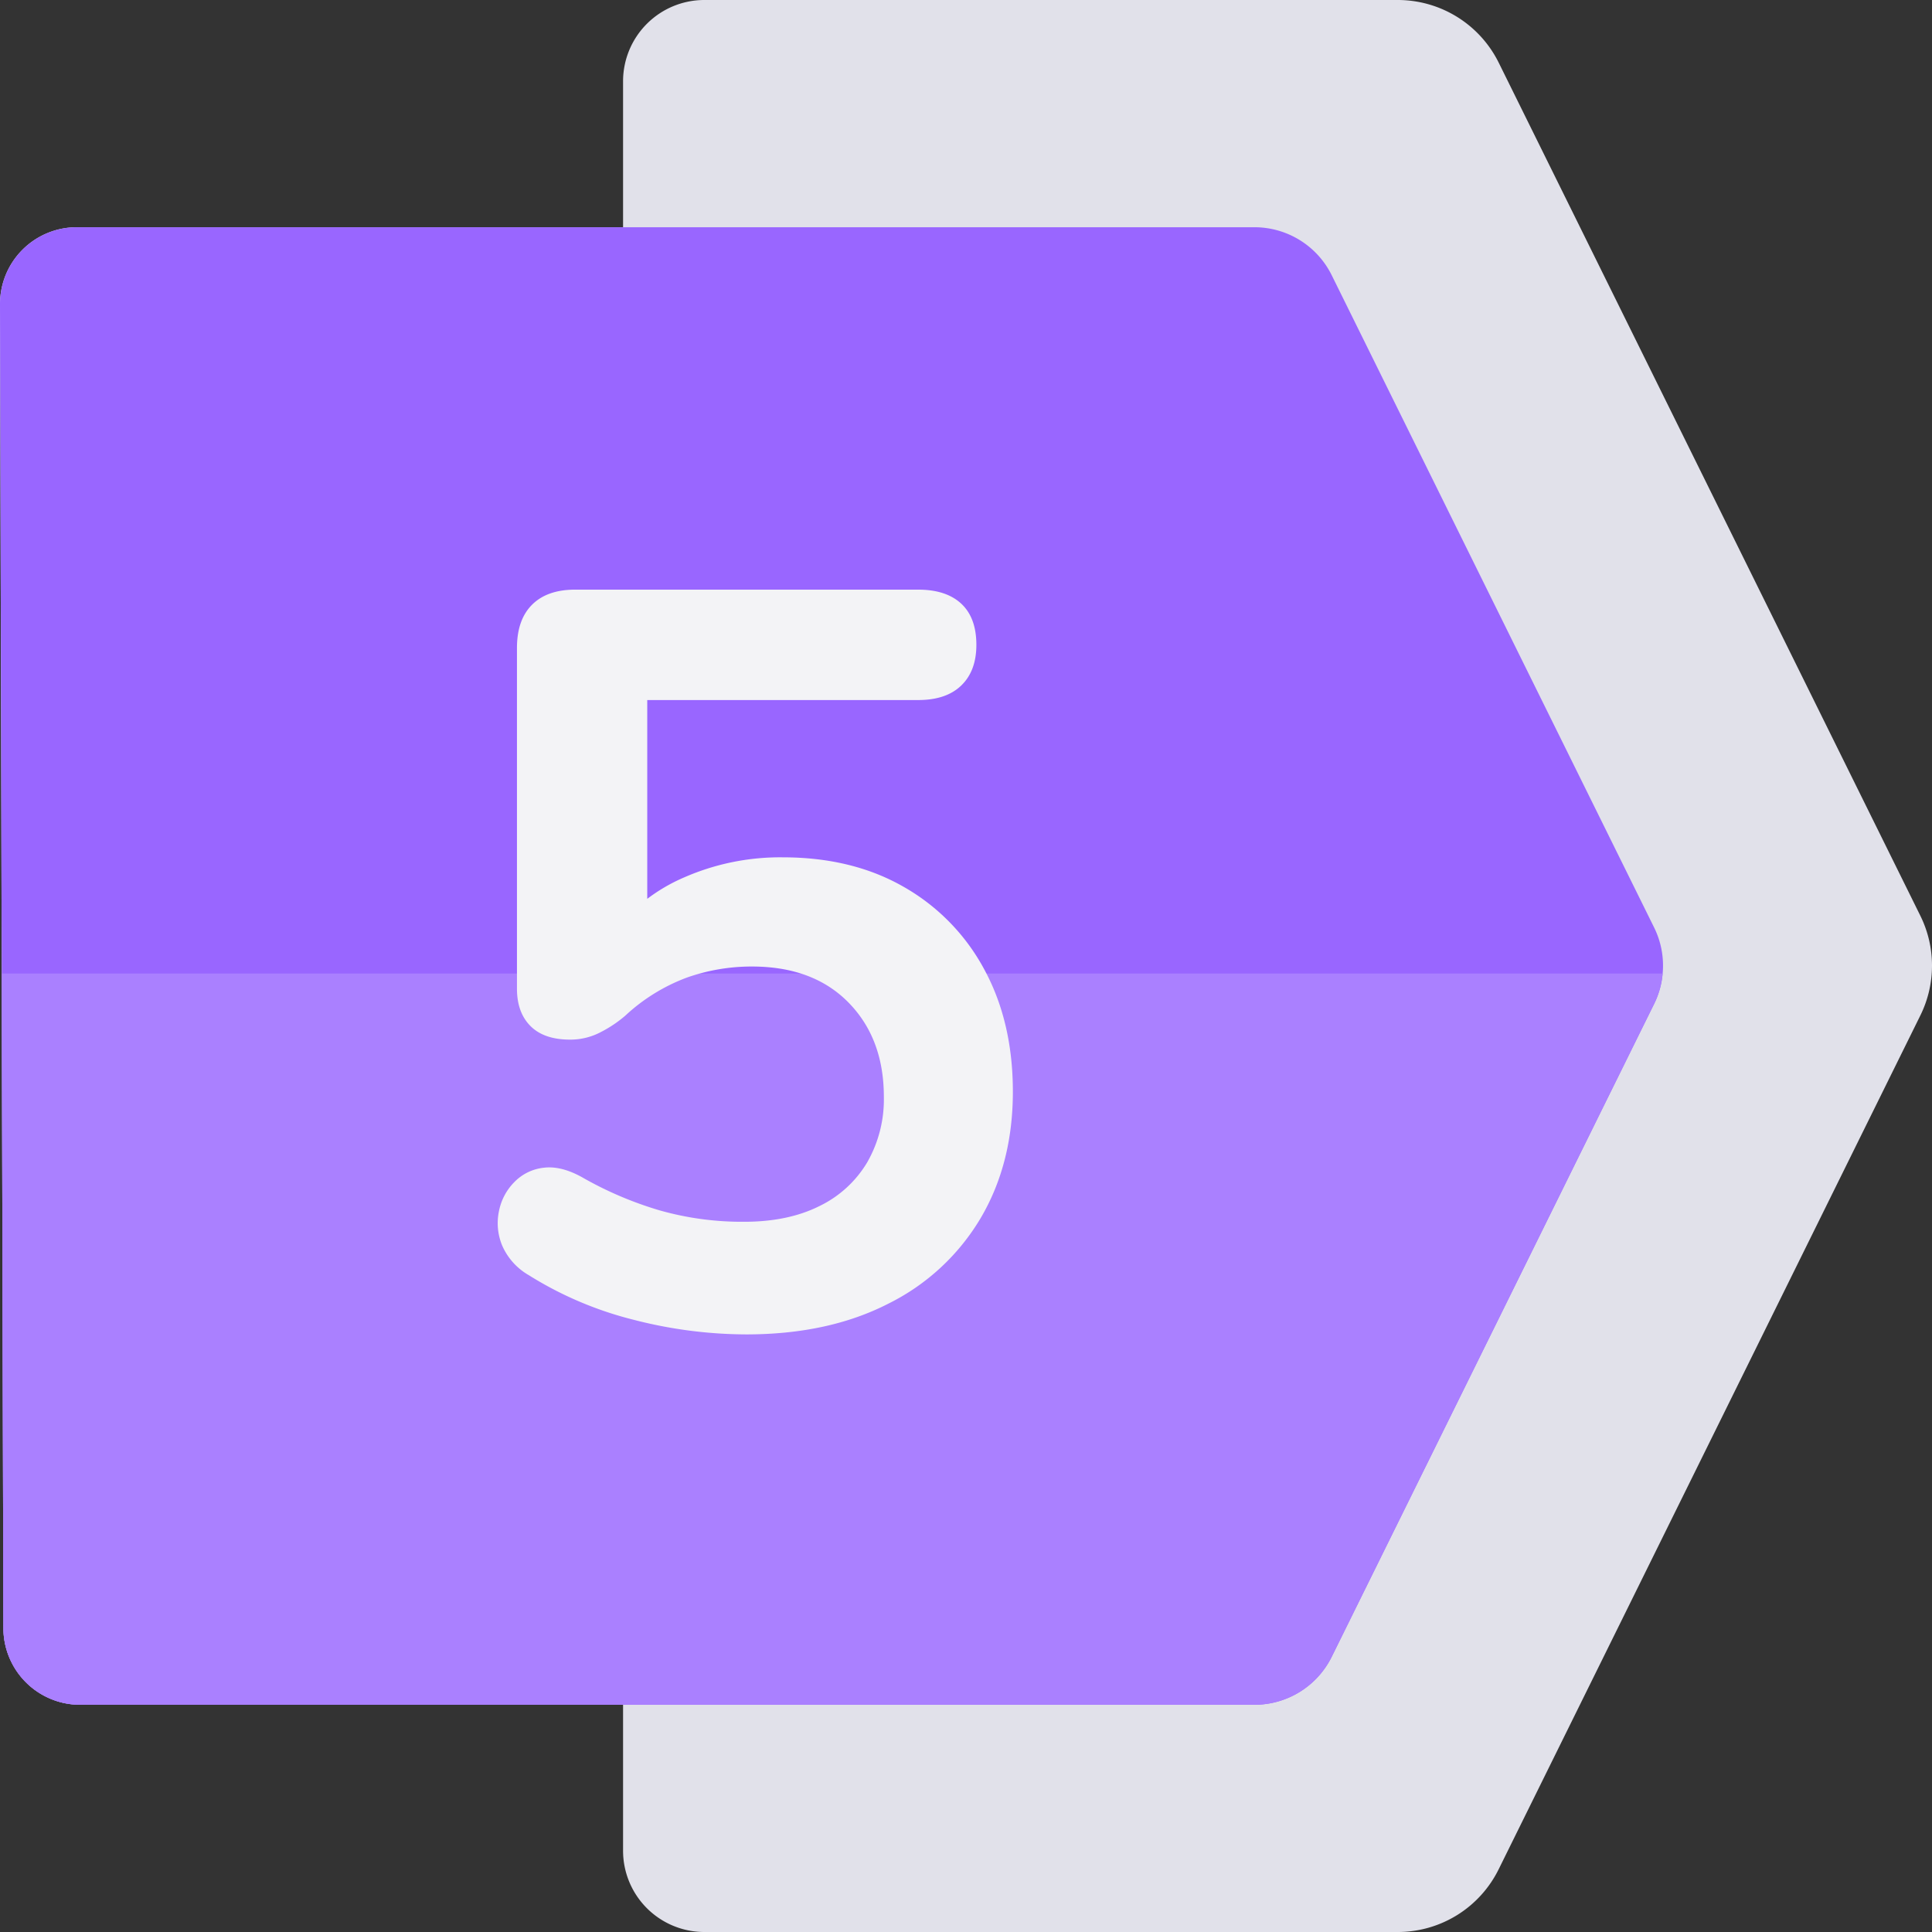 <svg viewBox="0 0 512 512" xmlns="http://www.w3.org/2000/svg"><rect x="0" y="0" width="512" height="512" fill="#333333" stroke="none"/><g id="Layer_2" data-name="Layer 2"><g id="Layer_1-2" data-name="Layer 1"><g id="_5" data-name="5"><g id="BG"><path d="m508.91 242.68-111.73-226.06a29.85 29.85 0 0 0 -26.75-16.62h-183.77a21.54 21.54 0 0 0 -21.54 21.53v38.69h-144.77a20.34 20.34 0 0 0 -20.35 20.39l.46 177.39.44 173.49a20.34 20.34 0 0 0 20.34 20.29h143.88v38.69a21.54 21.54 0 0 0 21.54 21.53h183.77a29.8 29.8 0 0 0 26.73-16.62l111.75-226.27a29.8 29.8 0 0 0 0-26.43z" fill="#e1e1ea"/><path d="m440.62 258a22.59 22.59 0 0 1 -2.24 8l-85.47 173.08a22.84 22.84 0 0 1 -20.46 12.7h-311.21a20.34 20.34 0 0 1 -20.34-20.29l-.44-173.49-.46-177.39a20.34 20.34 0 0 1 20.35-20.39h312.1a22.83 22.83 0 0 1 20.46 12.7l85.45 172.88a22.76 22.76 0 0 1 2.26 12.2z" fill="#96f"/><path d="m440.62 258a22.59 22.59 0 0 1 -2.24 8l-85.47 173.08a22.84 22.84 0 0 1 -20.46 12.7h-311.21a20.34 20.34 0 0 1 -20.34-20.29l-.44-173.49z" fill="#aa80ff"/></g><path d="m197.75 353.63a120.39 120.39 0 0 1 -29.81-3.87 96.27 96.27 0 0 1 -27.88-11.87 16.78 16.78 0 0 1 -7-7.86 15.49 15.49 0 0 1 -.82-9.11 15 15 0 0 1 4.14-7.73 12.77 12.77 0 0 1 7.72-3.73q4.56-.56 10.08 2.48a95.6 95.6 0 0 0 20.7 8.84 79.85 79.85 0 0 0 22.36 3q11.6 0 19.88-4.14a29.82 29.82 0 0 0 12.69-11.59 33.53 33.53 0 0 0 4.42-17.39q0-15.45-9.39-25t-25.67-9.52a51.45 51.45 0 0 0 -17.17 2.94 49.08 49.08 0 0 0 -16.29 10.08 32.83 32.83 0 0 1 -6.35 4.28 17.26 17.26 0 0 1 -8.28 2.07q-6.9 0-10.49-3.59t-3.59-9.92v-90.28q0-7.46 4-11.46t11.45-4h90.85q7.45 0 11.45 3.73t4 10.9q0 6.9-4 10.77t-11.45 3.86h-71.77v61.83h-9.11a46.57 46.57 0 0 1 19.05-14.9 63.4 63.4 0 0 1 25.94-5.25q18.5 0 32.16 7.87a55.13 55.13 0 0 1 21.26 21.81q7.59 13.94 7.59 32.43 0 19.05-8.56 33.54a58.77 58.77 0 0 1 -24.43 22.63q-15.87 8.15-37.68 8.15z" fill="#f3f3f6"/></g></g></g></svg>